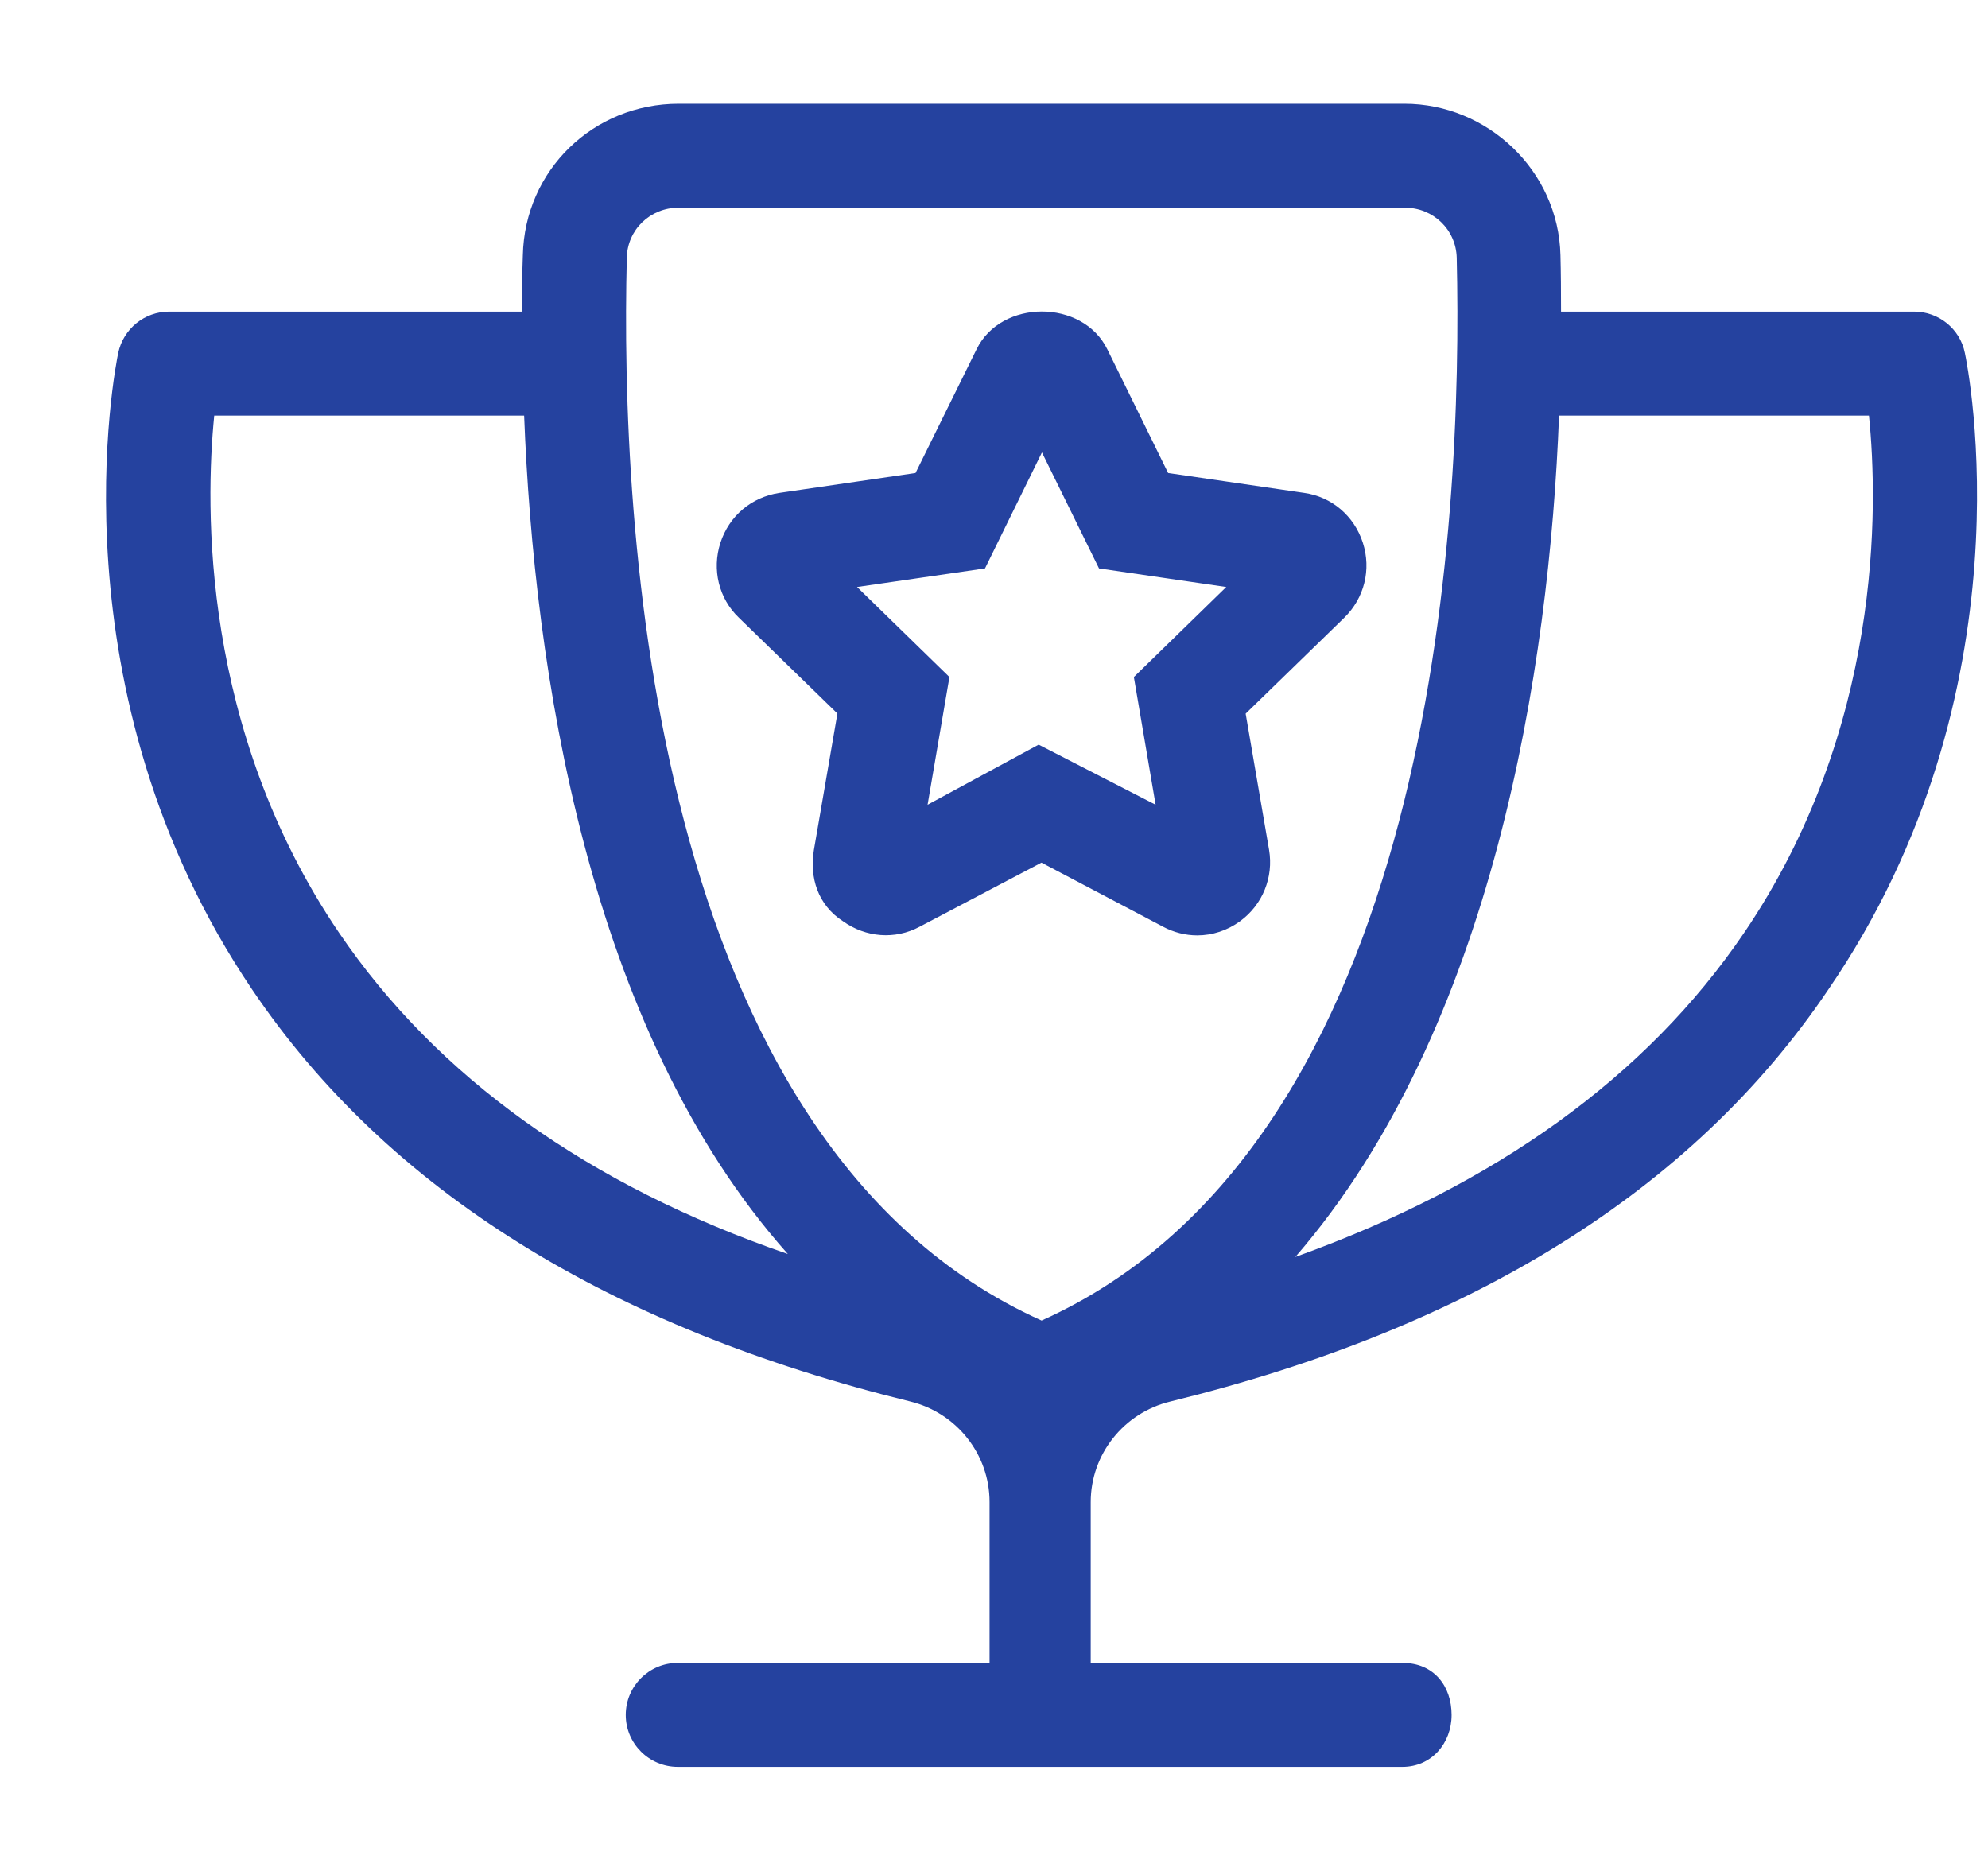 <svg xmlns="http://www.w3.org/2000/svg" width="17" height="16" viewBox="0 0 17 16" fill="none">
<path d="M11.152 4.215L9.989 4.045L9.469 2.987C9.257 2.556 8.561 2.557 8.351 2.987L7.829 4.045L6.665 4.215C6.426 4.251 6.235 4.412 6.16 4.643C6.087 4.87 6.146 5.118 6.318 5.282L7.161 6.102L6.96 7.268C6.921 7.504 6.993 7.74 7.21 7.879C7.404 8.017 7.653 8.038 7.864 7.925L8.906 7.377L9.946 7.925C10.038 7.974 10.138 7.999 10.238 7.999C10.367 7.999 10.494 7.958 10.604 7.878C10.797 7.737 10.892 7.502 10.852 7.267L10.652 6.103L11.495 5.283C11.667 5.115 11.728 4.87 11.654 4.641C11.58 4.412 11.388 4.248 11.152 4.215ZM9.696 5.79L9.882 6.882L8.882 6.368L7.932 6.882L8.119 5.79L7.329 5.02L8.423 4.861L8.91 3.869L9.398 4.861L10.486 5.02L9.696 5.79ZM16.802 3.018C16.761 2.812 16.577 2.665 16.369 2.665H13.349C13.349 2.493 13.348 2.331 13.344 2.183C13.327 1.456 12.716 0.887 12.01 0.887H5.804C5.073 0.887 4.487 1.456 4.471 2.183C4.465 2.331 4.465 2.493 4.465 2.665H1.446C1.236 2.665 1.055 2.812 1.011 3.018C0.987 3.134 0.429 5.909 2.158 8.465C3.315 10.178 5.211 11.354 7.783 11.985C8.18 12.082 8.462 12.436 8.462 12.845V14.221H5.796C5.55 14.221 5.351 14.42 5.351 14.666C5.351 14.911 5.551 15.11 5.796 15.11H11.993C12.239 15.11 12.413 14.911 12.413 14.666C12.413 14.42 12.263 14.221 11.993 14.221H9.327V12.846C9.327 12.437 9.609 12.083 10.006 11.986C12.58 11.356 14.476 10.179 15.632 8.466C17.386 5.909 16.827 3.134 16.802 3.018ZM2.901 7.979C1.717 6.237 1.755 4.326 1.832 3.554H4.482C4.566 5.712 5.018 8.793 6.737 10.724C5.029 10.135 3.737 9.21 2.901 7.979ZM8.907 11.293C5.543 9.782 5.304 4.454 5.36 2.205C5.365 1.964 5.56 1.776 5.804 1.776H12.013C12.256 1.776 12.451 1.964 12.457 2.205C12.51 4.454 12.271 9.782 8.907 11.293ZM14.913 7.979C14.076 9.212 12.785 10.135 11.077 10.749C12.771 8.793 13.249 5.712 13.332 3.554H15.982C16.061 4.326 16.097 6.237 14.913 7.979Z" fill="#25429F"/>
</svg>